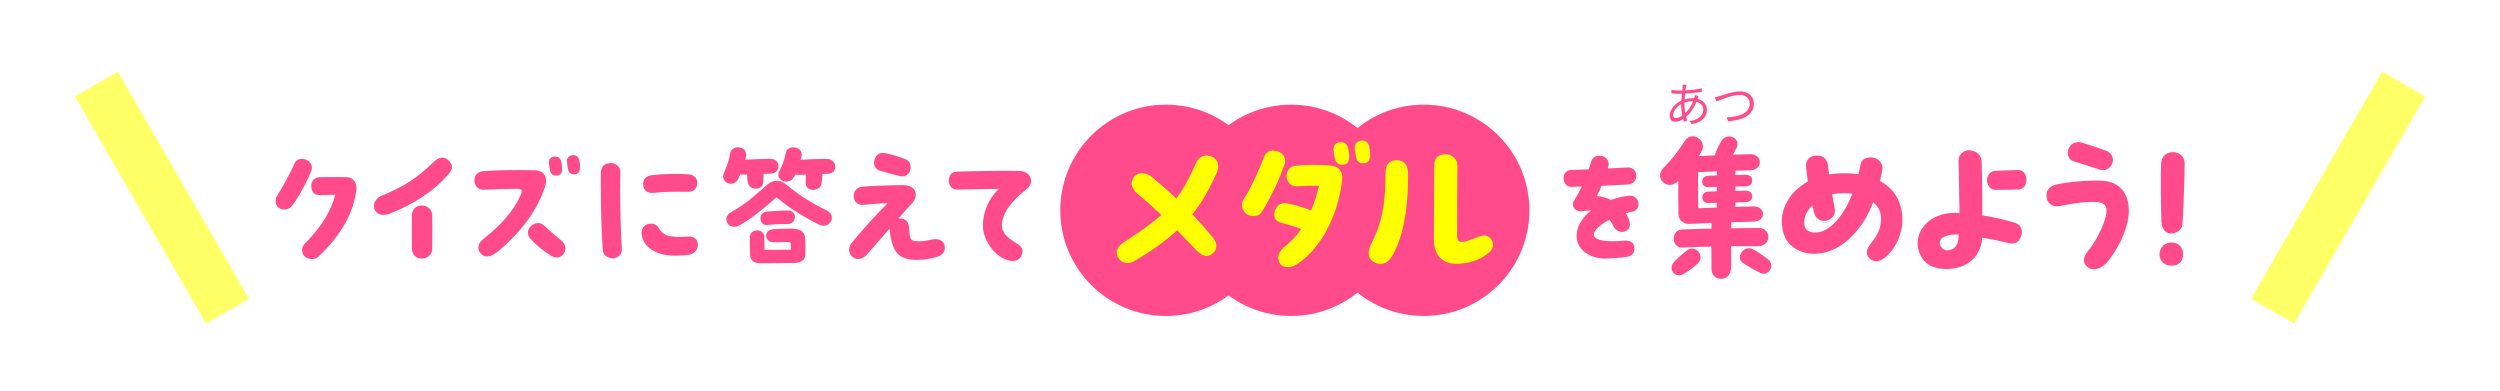 <?xml version="1.0" encoding="UTF-8"?>
<svg id="_レイヤー_2" data-name="レイヤー 2" xmlns="http://www.w3.org/2000/svg" xmlns:xlink="http://www.w3.org/1999/xlink" viewBox="0 0 640 100">
  <defs>
    <style>
      .cls-1 {
        fill: #fff;
        stroke: #fff;
        stroke-linecap: round;
        stroke-linejoin: round;
        stroke-width: 5px;
      }

      .cls-2 {
        fill: none;
      }

      .cls-2, .cls-3, .cls-4, .cls-5, .cls-6, .cls-7 {
        stroke-width: 0px;
      }

      .cls-3 {
        fill: url(#dod_blue_2);
      }

      .cls-4 {
        fill: #ff0;
      }

      .cls-5 {
        fill: #ff6;
      }

      .cls-6 {
        fill: #09f;
      }

      .cls-7 {
        fill: #ff4b8c;
      }
    </style>
    <pattern id="dod_blue_2" data-name="dod_blue 2" x="0" y="0" width="48" height="48" patternTransform="translate(-12248.3 -4725.93) scale(.33)" patternUnits="userSpaceOnUse" viewBox="0 0 48 48">
      <g>
        <rect class="cls-2" width="48" height="48"/>
        <g>
          <circle class="cls-6" cx="24" cy="48" r="3"/>
          <circle class="cls-6" cx="48" cy="48" r="3"/>
          <circle class="cls-6" cx="24" cy="24" r="3"/>
          <circle class="cls-6" cx="48" cy="24" r="3"/>
          <circle class="cls-6" cx="36" cy="36" r="3"/>
          <circle class="cls-6" cx="12" cy="36" r="3"/>
          <circle class="cls-6" cx="36" cy="12" r="3"/>
          <circle class="cls-6" cx="12" cy="12" r="3"/>
        </g>
        <g>
          <circle class="cls-6" cy="48" r="3"/>
          <circle class="cls-6" cy="24" r="3"/>
        </g>
        <g>
          <circle class="cls-6" cx="24" r="3"/>
          <circle class="cls-6" cx="48" r="3"/>
        </g>
        <circle class="cls-6" r="3"/>
      </g>
    </pattern>
  </defs>
  <g id="txt">
    <rect class="cls-3" width="640" height="100"/>
    <rect class="cls-5" x="564.99" y="44.24" width="67.13" height="12.69" transform="translate(255.47 543.66) rotate(-60)"/>
    <rect class="cls-5" x="7.87" y="44.24" width="67.13" height="12.69" transform="translate(18.36 111.76) rotate(-120)"/>
    <circle class="cls-7" cx="298.48" cy="53.84" r="27.05"/>
    <circle class="cls-7" cx="330.54" cy="53.84" r="27.05"/>
    <circle class="cls-7" cx="364.48" cy="53.84" r="27.05"/>
    <g>
      <path class="cls-1" d="M77.29,40.67c1.5,0,3.13,1.29,2.37,3.2-.7,1.77-2.75,5.99-4.91,8.84-.7.91-2.37,1.25-3.34.52-.59-.42-.87-1.08-.87-1.74,0-.49.14-.97.42-1.39,1.74-2.82,3.58-6.26,4.39-8.14.31-.9,1.11-1.29,1.95-1.29ZM91.24,48.11c0,.21,0,.45-.04.7-.7,5.08-3.13,10.65-9.71,16.92-.38.38-1.01.59-1.64.59-.83,0-1.71-.35-2.16-1.08-.63-1.01-.42-2.12.42-2.96,4.39-4.42,6.65-8.42,7.73-12.43-1.29,0-2.44.07-3.93.1-1.43.03-2.23-.8-2.23-2.44,0-1.18.91-2.16,2.23-2.16,2.47,0,4.32-.07,6.79,0,1.25.03,2.54.84,2.54,2.75Z"/>
      <path class="cls-1" d="M98.1,55.01c-1.5,0-2.37-1.04-2.37-2.3,0-1.11.77-2.12,2.12-2.68,5.67-2.33,8.98-4.52,13.12-8.53.8-.77,1.53-1.15,2.26-1.15.49,0,1.01.21,1.46.59.66.56,1.01,1.15,1.01,1.81,0,.52-.21,1.04-.66,1.57-4.11,4.8-9.29,8.01-15.07,10.3-.7.28-1.32.38-1.88.38ZM105.45,63.74c-.04-2.4,0-6.23,0-8.63,0-1.43,1.04-2.51,2.51-2.51s2.65,1.08,2.68,2.47c.07,2.37,0,6.3,0,8.67,0,1.43-1.29,2.47-2.68,2.47s-2.47-.97-2.51-2.47Z"/>
      <path class="cls-1" d="M122.47,63.39c0-.73.38-1.5,1.18-2.12,4.77-3.86,7.8-7.2,9.61-11.31.21-.45.31-.8.31-1.04,0-.45-.38-.59-1.29-.59-2.4,0-5.19.14-8.53.24-1.22.03-2.3-.87-2.3-2.44,0-1.43,1.04-2.19,2.3-2.33,4.14-.28,8.98-.31,13.16-.21,2.12.07,2.89,1.25,2.89,2.75,0,.42-.1.87-.24,1.32-2.3,7.34-7.73,13.05-11.7,16.39-1.25,1.04-2.3,1.6-3.17,1.6-.63,0-1.15-.21-1.6-.73-.42-.49-.63-1.01-.63-1.53ZM135.77,61.1c-.45-.49-.63-1.01-.63-1.53,0-1.29,1.25-2.47,2.58-2.47.56,0,1.11.17,1.6.66,1.29,1.25,3.27,2.92,4.39,3.83.73.59,1.04,1.32,1.04,2.02,0,1.22-.94,2.3-2.23,2.3-.49,0-1.01-.14-1.53-.49-2.05-1.29-3.83-2.78-5.22-4.32ZM140.81,43.62c-.31-1.6-.49-2.3-.04-2.96.35-.49,1.32-.84,2.19-.38.56.28.8,1.15.91,2.4.1,1.18-.1,2.05-1.04,2.23-.97.17-1.81-.17-2.02-1.29ZM145.41,43.28c-.24-1.6-.49-2.33,0-2.96.24-.31.77-.63,1.36-.63.28,0,.59.1.87.28.52.35.77,1.18.84,2.47v.35c0,.94-.28,1.67-1.11,1.81-1.15.21-1.81-.38-1.95-1.32Z"/>
      <path class="cls-1" d="M154.32,64.12c-.35-4.49-.52-11.52-.52-17.51v-2.54c.14-1.5,1.01-2.33,2.61-2.33,1.22,0,2.47,1.01,2.4,2.23-.17,6.37.07,14.69.38,19.87.1,1.15-1.01,2.3-2.33,2.3-1.18,0-2.47-.8-2.54-2.02ZM168.11,64.61c-2.12-.94-3.27-2.19-3.76-4.07-.28-1.11-.07-2.68,1.36-3.13,1.46-.45,2.44.14,2.89.9,1.18,1.98,2.37,2.58,7.62,2.26,1.5-.07,2.44.7,2.44,2.16,0,1.36-1.15,2.37-2.44,2.51-3.58.42-6.23.21-8.11-.63ZM164.66,47.42c-.14-1.5.73-2.4,2.26-2.58,2.82-.35,6.61-.38,9.08-.24,1.67.1,2.68,1.01,2.47,2.58-.17,1.25-.9,1.95-2.61,1.91-2.71-.03-5.39-.07-8.56.28-1.64.17-2.58-.7-2.65-1.95Z"/>
      <path class="cls-1" d="M185.1,45.19c0-.24.03-.45.14-.7.97-2.4,1.32-3.1,1.67-5.22.17-1.04,1.08-1.57,1.98-1.57,1.22,0,2.44.87,2.09,2.44-.07.28-.1.52-.17.73,2.85-.14,4.25-.17,6.44-.21,2.68,0,2.78,3.72,0,3.79-.66.03-1.22.03-1.78.07-.03.77-.07,1.43-.07,2.09,0,2.19-3.62,2.3-3.97.07-.1-.56-.17-1.32-.17-2.02-.28,0-.56.04-.87.04s-.59-.04-.87-.1l-.45,1.04c-1.11,2.44-3.97,1.32-3.97-.45ZM209.46,57.41c-4.98-2.58-7.73-4.49-10.69-6.89-3.24,2.78-5.92,5.15-9.36,7.1-2.85,1.67-4.84-1.81-2.3-3.27,4.14-2.37,5.53-3.83,9.33-7.1,1.81-1.53,3.58-1.01,4.66-.14,3.31,2.71,6.06,4.56,10.58,6.79,2.75,1.43.63,5.01-2.23,3.52ZM206.12,61.17c.07,1.29.1,2.58.04,4.11-.07,1.22-.97,2.02-3.03,2.05-1.43,0-6.37.07-8.42.07-1.81,0-2.61-.8-2.68-2.16-.07-1.64-.1-3.06-.1-4.42,0-2.44,3.69-2.4,3.72-.24l.07,3.38,6.72-.03v-1.29c0-.45-.04-.66-.84-.66l-3.55.03c-2.3.04-2.78-3.1-.07-3.34.94-.07,3.79-.14,4.49-.14,2.99.03,3.58,1.08,3.65,2.65ZM196.27,54.17c1.91-.14,3.2-.28,5.5-.28s2.47,3.48-.31,3.48c-2.37-.03-2.85.03-5.19.24-1.95.1-2.3-3.27,0-3.45ZM213.84,42.69c0,.91-.59,1.74-1.92,1.81-.49,0-.94.03-1.39.03-.04.94-.07,1.71-.21,2.47-.38,2.19-4.07,2.12-4.07-.1,0-.63.04-1.43.04-2.19-.52,0-1.11.03-1.78.07-.35,0-.66-.03-.91-.1-.07.14-.17.28-.24.45-1.32,2.61-4.87,1.04-3.97-1.01,1.04-2.3,1.36-2.89,1.74-4.94.17-1.01,1.04-1.46,1.95-1.46,1.22,0,2.51.87,2.09,2.4l-.21.77c2.58-.14,4.35-.21,6.68-.21,1.43,0,2.19,1.04,2.19,2.02Z"/>
      <path class="cls-1" d="M240.16,65.66c-1.39.45-3.34.87-5.46.87-4.63,0-6.33-1.95-6.96-7.69,0-.1-.04-.21-.04-.31-2.89,3.34-5.05,5.88-5.85,6.72-1.25,1.32-2.79,1.39-3.83.31-.42-.45-.66-1.01-.66-1.64,0-.59.24-1.25.7-1.81,3.52-4.18,5.99-6.93,9.19-10.09-2.51.07-4.18.24-6.2.42-1.78.14-2.44-1.04-2.51-2.23s.83-2.3,2.05-2.4c2.61-.21,5.71-.38,10.55-.42,2.23-.03,3.31,1.11,3.31,2.47,0,.73-.35,1.5-1.01,2.23-1.18,1.32-2.37,2.61-3.45,3.83h.31c1.78,0,2.33,1.01,2.44,2.58.21,2.92.21,3.27,2.61,3.27,1.46,0,2.75-.38,3.41-.49,2.02-.31,3.13.59,3.13,2.19,0,1.04-.87,1.91-1.74,2.19ZM223.87,40.88c.38-1.18,1.08-1.74,2.16-1.74.31,0,.63.07,1.01.14,1.39.31,3.65.97,4.98,1.57.77.35,1.11,1.15,1.11,1.98,0,1.29-.97,2.65-2.71,2.26-1.08-.24-2.92-.73-5.19-1.39-1.22-.35-1.74-1.64-1.36-2.82Z"/>
      <path class="cls-1" d="M263.97,46.27c0,.73-.35,1.46-1.04,2.02-4,3.17-6.44,6.4-6.44,9.29,0,2.26,1.64,3.41,3.76,4.73,1.32.8,1.95,1.53,1.18,3.27-.31.73-1.11,1.22-2.19,1.22-3.72,0-7.62-4.87-7.62-9.01,0-3.24,1.25-6.72,4.07-9.43-3.52.03-7.1.1-10.62.17-1.46.04-2.19-1.15-2.19-2.3s.66-2.26,1.98-2.3c4.52-.1,8.32-.21,12.18-.21,1.22,0,2.47,0,3.76.03,2.09.03,3.17,1.25,3.17,2.51Z"/>
      <path class="cls-1" d="M419.46,52.27c0,.89-.51,1.75-1.65,1.92-.48.07-1.03.21-1.58.38.34.55.62,1.17.82,1.78.48,1.44.07,2.44-.96,2.85-1.03.41-2.37.07-2.98-1.17-.38-.75-.72-1.34-1.1-1.78-2.16,1.13-3.95,2.54-3.98,3.81s2.37,2.06,7.96,1.54c1.06-.1,2.33.34,2.44,1.89.1,1.37-.79,2.02-1.85,2.23-1.37.27-4.63.48-5.56.48-4.05,0-7.41-2.26-7.41-5.8,0-2.5,1.51-4.77,3.71-6.52-.69,0-1.41.07-2.3.17-2.02.24-2.78-1.48-2.13-2.57.82-1.37,1.51-2.57,2.06-3.74l-2.68.1c-1.3.03-1.99-1.1-1.99-2.23,0-1.03.58-2.06,1.85-2.09,1.61-.07,3.12-.1,4.6-.17l.58-1.92c.31-1.1,1.23-1.58,2.16-1.58,1.37,0,2.71,1.03,2.26,2.81-.03.17-.07.31-.14.48,1.65-.07,3.29-.17,5.08-.27,1.47-.1,2.23,1.03,2.23,2.16,0,1.06-.72,2.13-2.16,2.2-2.4.14-4.56.24-6.72.34-.34.82-.75,1.68-1.23,2.61,1.34.14,2.57.48,3.64.99,1.75-.62,3.43-.96,4.53-1.06,1.61-.17,2.5,1.03,2.5,2.16Z"/>
      <path class="cls-1" d="M443.19,63.06c0,2.27,0,4.35-.04,5.52-.04,1.91-1.3,2.8-2.56,2.8s-2.44-.85-2.44-2.56c0-1.18-.04-3.41-.04-5.69-2.68.04-5.28.12-7.47.24-2.72.12-3.09-4.51.04-4.63,1.95-.08,4.63-.16,7.47-.2v-1.46c-2.07.08-4.02.16-5.61.24-.69.04-1.26-.12-1.67-.41-.65-.37-1.14-1.1-1.18-2.11-.04-2.97-.08-5.48-.04-8.49l-.32.28c-1.91,1.67-4.35.24-4.35-1.67,0-.61.24-1.3.85-1.91,2.44-2.48,3.86-4.43,5.48-6.95.53-.81,1.26-1.18,1.99-1.18,1.75,0,3.45,1.99,2.23,4.02-.2.37-.41.69-.65,1.06,1.3-.08,2.72-.12,4.18-.2,0-.28.08-.57.2-.89.37-.85.93-1.99,1.46-2.84.49-.77,1.22-1.1,1.91-1.1,1.42,0,2.76,1.26,1.91,2.92l-.89,1.75,4.39-.12c3.21-.08,3.37,4.02.08,4.1l-3.82.12c0,.32-.04.69-.04,1.1,1.18-.04,2.19-.04,2.8-.04,1.99,0,1.99,2.8.08,2.92l-2.88.08v1.1c1.14-.04,2.19-.04,2.8-.04,1.99,0,1.99,2.8.08,2.92l-2.88.08v1.14l4.59-.12c3.21-.08,3.37,3.82.08,3.9-1.54.04-3.57.08-5.73.16v1.54c2.6-.04,5.12-.04,7.15-.08,3.01-.04,3.41,4.71-.45,4.67h-6.74ZM434.7,67.37c-.97.93-1.83,1.62-3.74,2.8s-4.22-1.14-2.36-3.17c1.18-1.26,2.15-1.99,3.13-2.8,2.23-1.87,4.87,1.34,2.96,3.17ZM439.54,43.85l-4.83.24c0,3.37,0,5.97.04,9.22,1.42-.04,3.09-.08,4.75-.16v-1.22c-1.06,0-1.87.04-2.19.04-1.99.08-2.03-2.84-.08-2.92.49-.04,1.3-.04,2.27-.08v-1.1c-1.06,0-1.87.04-2.19.04-2.07.08-2.03-2.84-.08-2.92.49-.04,1.3-.04,2.27-.08,0-.37.04-.69.04-1.06ZM453.47,68.02c0,1.34-1.38,2.52-2.76,1.87-2.07-.98-3.25-1.79-4.39-2.48-2.28-1.38.08-4.96,2.6-3.53,1.1.61,2.27,1.42,3.57,2.4.69.49.97,1.14.97,1.75Z"/>
      <path class="cls-1" d="M487.02,56.32c0,3.41-1.67,7.56-4.79,9.87-.49.37-1.18.69-1.91.69-.61,0-1.26-.24-1.83-.85-1.02-1.1-.57-2.4.2-3.37,2.44-3.01,2.84-4.59,2.84-6.91,0-1.58-.73-2.92-1.99-3.98-.73,1.87-1.58,3.66-2.56,5.12-3.17,4.79-7.51,8.08-12.59,8.08-3.53,0-6.58-1.83-7.64-4.75-.41-1.14-.61-2.32-.61-3.49,0-4.02,2.4-7.92,6.66-10.24-.2-1.3-.33-2.6-.45-3.82-.12-1.42.65-2.68,2.48-2.84h.37c1.62,0,2.6,1.06,2.76,2.44.08.69.2,1.5.28,2.4.65-.12,1.26-.2,1.91-.24,1.91-.16,3.82-.08,5.61.16.2-.77.37-1.62.53-2.48.24-1.3,1.38-1.87,2.76-1.83,1.58.04,3.13,1.38,2.84,3.17-.12.77-.33,1.79-.61,2.88,3.45,1.87,5.73,5.08,5.73,9.99ZM474.18,49.62c-1.34-.2-2.8-.2-4.26-.04-.29.04-.57.08-.89.16.24,1.34.45,2.6.65,3.57.65,3.41-4.39,4.67-5.28,1.14-.16-.61-.28-1.22-.45-1.87-.97.97-1.71,2.11-1.95,3.25-.45,2.32.33,3.94,3.29,3.66,2.76-.28,6.38-3.41,8.9-9.87Z"/>
      <path class="cls-1" d="M517.47,60.22c-.65,2.32-2.19,2.27-3.37,1.99-2.52-.61-3.82-.93-6.62-1.34-.57,6.05-5.2,8-9.26,8-1.91,0-4.35-.53-5.69-2.15-1.1-1.38-1.62-2.92-1.62-4.43,0-4.22,3.94-8.25,10.72-7.76-.04-3.82-.16-8.12-.24-13.44-.04-1.46,1.26-2.6,2.68-2.64,1.46,0,3.13,1.1,3.21,2.6.16,4.39.16,7.92.2,14.09,3.82.65,5.56,1.02,8.45,1.95,1.1.37,2.03,1.42,1.54,3.13ZM501.43,60.02c-2.76-.04-4.79.57-4.83,2.07,0,.81.61,2.07,2.03,1.99,1.62-.12,2.8-1.1,2.8-4.06ZM518.77,46.04c0,1.18-.65,2.4-2.03,2.48-2.19.04-3.7.08-5.89.08-1.22-.04-1.91-.85-2.15-2.07-.2-1.06.49-2.76,2.11-2.8l5.81-.2c1.42-.08,2.15,1.22,2.15,2.52Z"/>
      <path class="cls-1" d="M534.45,64.36c2.92-3.57,4.83-8.45,4.83-10.4,0-1.5-.81-2.11-2.56-2.23-2.6-.16-5.89.28-9.42,1.02-1.95.41-3.41-.77-3.41-2.76,0-1.62,1.26-2.48,2.56-2.76,2.96-.65,7.47-1.1,11.5-.97,5.61.16,7.03,4.51,7.03,7.55,0,3.78-1.79,8.41-5.16,12.88-1.02,1.34-2.48,2.23-3.82,2.23-.69,0-1.34-.24-1.87-.81-1.02-1.1-.77-2.4.33-3.74ZM530.83,41.29c-1.14-.37-1.83-1.58-1.3-3.17.37-1.1,1.46-1.75,2.56-1.75.2,0,.41.04.61.08,1.79.49,5,1.58,6.42,2.11,1.3.49,1.79,1.46,1.79,2.4,0,1.58-1.5,3.09-3.45,2.44-1.71-.57-4.35-1.42-6.62-2.11Z"/>
      <path class="cls-1" d="M552.84,65.13c0-1.75,1.26-3.05,3.05-3.05,1.91,0,2.97,1.3,2.97,3.05s-1.02,2.88-2.97,2.88c-2.19,0-3.05-1.54-3.05-2.88ZM555.81,59.77c-1.18,0-2.36-.81-2.48-2.92-.16-3.21-.24-12.47-.08-15.15.12-1.83,1.58-2.76,3.01-2.76,1.5,0,2.96.97,3.01,2.84,0,3.41-.33,12.51-.57,15.72-.08,1.26-1.5,2.27-2.88,2.27Z"/>
    </g>
    <g>
      <path class="cls-1" d="M431.61,22.22c-.05.25-.1.56-.14.91,1.52-.07,2.99-.23,4.21-.52v.89c-1.25.22-2.84.38-4.3.46-.06.47-.1.97-.13,1.48.67-.19,1.4-.3,2.02-.3.16,0,.3,0,.44.01.01-.04.02-.07.04-.12.06-.18.12-.49.13-.7l.95.24c-.07.17-.18.49-.24.68,0,.01-.01.02-.01.05,1.5.4,2.39,1.5,2.39,2.82,0,1.73-1.14,3.21-3.92,3.66l-.52-.8c2.17-.23,3.51-1.34,3.51-2.9,0-.91-.61-1.73-1.73-2.05-.68,1.7-1.65,3.03-2.67,3.9.1.35.19.67.29.97l-.86.26c-.07-.2-.13-.43-.19-.67-.66.4-1.38.66-2.04.66-.79,0-1.42-.49-1.42-1.51,0-1.55,1.34-3.12,3-3.89.02-.6.08-1.2.13-1.76-.25.01-.49.01-.73.01-.52,0-1.45-.05-1.94-.08l-.02-.9c.42.07,1.46.16,1.98.16.28,0,.54,0,.82-.01.04-.35.07-.66.1-.92.01-.22.04-.43.02-.58l1.01.02c-.06.16-.11.37-.14.54ZM429,30.22c.47,0,1.04-.2,1.66-.64-.17-.85-.29-1.82-.29-2.72v-.22c-1.16.66-2.05,1.85-2.05,2.83,0,.49.23.74.68.74ZM431.41,28.96c.8-.76,1.54-1.73,2.04-3.07h-.2c-.78,0-1.48.18-2.03.38-.01.17-.01.32-.01.49,0,.77.08,1.5.2,2.19Z"/>
      <path class="cls-1" d="M440.29,24.58c1.02-.32,3.37-1.19,5.12-1.19,1.99,0,3.57,1.15,3.57,3.17,0,2.87-2.87,4.26-6.56,4.46l-.43-1c3.14-.08,5.95-1.03,5.95-3.49,0-1.26-.94-2.24-2.55-2.24-1.97,0-5.03,1.31-5.97,1.69l-.44-1.06c.43-.08.86-.2,1.32-.35Z"/>
    </g>
    <g>
      <path class="cls-7" d="M77.29,40.67c1.5,0,3.13,1.29,2.37,3.2-.7,1.77-2.75,5.99-4.91,8.84-.7.91-2.37,1.25-3.34.52-.59-.42-.87-1.08-.87-1.74,0-.49.14-.97.42-1.39,1.74-2.82,3.58-6.26,4.39-8.14.31-.9,1.11-1.29,1.95-1.29ZM91.24,48.11c0,.21,0,.45-.04.7-.7,5.08-3.13,10.65-9.71,16.92-.38.38-1.01.59-1.64.59-.83,0-1.71-.35-2.16-1.08-.63-1.01-.42-2.12.42-2.96,4.39-4.42,6.65-8.42,7.73-12.43-1.29,0-2.44.07-3.93.1-1.43.03-2.23-.8-2.23-2.44,0-1.18.91-2.16,2.23-2.16,2.47,0,4.32-.07,6.79,0,1.25.03,2.54.84,2.54,2.75Z"/>
      <path class="cls-7" d="M98.1,55.01c-1.5,0-2.37-1.04-2.37-2.3,0-1.11.77-2.12,2.12-2.68,5.67-2.33,8.98-4.52,13.12-8.53.8-.77,1.53-1.15,2.26-1.15.49,0,1.01.21,1.46.59.66.56,1.01,1.15,1.01,1.81,0,.52-.21,1.04-.66,1.57-4.11,4.8-9.29,8.01-15.07,10.3-.7.28-1.32.38-1.88.38ZM105.45,63.74c-.04-2.4,0-6.23,0-8.63,0-1.43,1.04-2.51,2.51-2.51s2.65,1.08,2.68,2.47c.07,2.37,0,6.3,0,8.67,0,1.43-1.29,2.47-2.68,2.47s-2.47-.97-2.51-2.47Z"/>
      <path class="cls-7" d="M122.47,63.39c0-.73.38-1.5,1.18-2.12,4.77-3.86,7.8-7.2,9.61-11.31.21-.45.31-.8.31-1.04,0-.45-.38-.59-1.29-.59-2.4,0-5.19.14-8.53.24-1.22.03-2.3-.87-2.3-2.44,0-1.43,1.04-2.19,2.3-2.33,4.14-.28,8.98-.31,13.16-.21,2.12.07,2.89,1.25,2.89,2.75,0,.42-.1.87-.24,1.32-2.3,7.34-7.73,13.05-11.7,16.39-1.25,1.04-2.3,1.6-3.17,1.6-.63,0-1.15-.21-1.6-.73-.42-.49-.63-1.01-.63-1.53ZM135.77,61.1c-.45-.49-.63-1.01-.63-1.53,0-1.29,1.25-2.47,2.58-2.47.56,0,1.11.17,1.6.66,1.29,1.25,3.27,2.92,4.39,3.83.73.59,1.04,1.32,1.04,2.02,0,1.22-.94,2.3-2.23,2.3-.49,0-1.01-.14-1.53-.49-2.05-1.29-3.83-2.78-5.22-4.32ZM140.81,43.62c-.31-1.6-.49-2.3-.04-2.96.35-.49,1.32-.84,2.19-.38.56.28.8,1.15.91,2.4.1,1.18-.1,2.05-1.04,2.23-.97.17-1.81-.17-2.02-1.29ZM145.41,43.28c-.24-1.6-.49-2.33,0-2.96.24-.31.77-.63,1.36-.63.28,0,.59.1.87.28.52.35.77,1.18.84,2.47v.35c0,.94-.28,1.67-1.11,1.81-1.15.21-1.81-.38-1.95-1.32Z"/>
      <path class="cls-7" d="M154.32,64.12c-.35-4.49-.52-11.52-.52-17.51v-2.54c.14-1.5,1.01-2.33,2.61-2.33,1.22,0,2.47,1.01,2.4,2.23-.17,6.37.07,14.69.38,19.87.1,1.15-1.01,2.3-2.33,2.3-1.18,0-2.47-.8-2.54-2.02ZM168.11,64.61c-2.12-.94-3.27-2.19-3.76-4.07-.28-1.11-.07-2.68,1.36-3.13,1.46-.45,2.44.14,2.89.9,1.18,1.98,2.37,2.58,7.62,2.26,1.5-.07,2.44.7,2.44,2.16,0,1.36-1.15,2.37-2.44,2.51-3.58.42-6.23.21-8.11-.63ZM164.66,47.42c-.14-1.5.73-2.4,2.26-2.58,2.82-.35,6.61-.38,9.08-.24,1.67.1,2.68,1.01,2.47,2.58-.17,1.25-.9,1.95-2.61,1.91-2.71-.03-5.39-.07-8.56.28-1.64.17-2.58-.7-2.65-1.95Z"/>
      <path class="cls-7" d="M185.1,45.19c0-.24.03-.45.14-.7.97-2.4,1.32-3.1,1.67-5.22.17-1.04,1.08-1.57,1.98-1.57,1.22,0,2.44.87,2.09,2.44-.07.28-.1.52-.17.73,2.85-.14,4.25-.17,6.44-.21,2.68,0,2.78,3.72,0,3.79-.66.03-1.22.03-1.78.07-.03.77-.07,1.43-.07,2.09,0,2.19-3.62,2.3-3.97.07-.1-.56-.17-1.32-.17-2.02-.28,0-.56.04-.87.04s-.59-.04-.87-.1l-.45,1.04c-1.11,2.44-3.97,1.32-3.97-.45ZM209.46,57.41c-4.98-2.58-7.73-4.49-10.69-6.89-3.24,2.78-5.92,5.15-9.36,7.1-2.85,1.67-4.84-1.81-2.3-3.27,4.14-2.37,5.53-3.83,9.33-7.1,1.81-1.53,3.58-1.01,4.66-.14,3.31,2.71,6.06,4.56,10.58,6.79,2.75,1.43.63,5.01-2.23,3.52ZM206.12,61.17c.07,1.29.1,2.58.04,4.11-.07,1.22-.97,2.02-3.03,2.05-1.43,0-6.37.07-8.42.07-1.81,0-2.61-.8-2.68-2.16-.07-1.64-.1-3.06-.1-4.42,0-2.44,3.69-2.4,3.72-.24l.07,3.38,6.72-.03v-1.29c0-.45-.04-.66-.84-.66l-3.55.03c-2.3.04-2.78-3.1-.07-3.34.94-.07,3.79-.14,4.49-.14,2.99.03,3.58,1.08,3.65,2.65ZM196.27,54.17c1.91-.14,3.2-.28,5.5-.28s2.47,3.48-.31,3.48c-2.37-.03-2.85.03-5.19.24-1.95.1-2.3-3.27,0-3.45ZM213.84,42.69c0,.91-.59,1.74-1.92,1.81-.49,0-.94.03-1.39.03-.04.94-.07,1.71-.21,2.47-.38,2.19-4.07,2.12-4.07-.1,0-.63.04-1.43.04-2.19-.52,0-1.11.03-1.78.07-.35,0-.66-.03-.91-.1-.07.14-.17.28-.24.45-1.32,2.61-4.87,1.04-3.97-1.01,1.04-2.3,1.36-2.89,1.74-4.94.17-1.01,1.04-1.46,1.95-1.46,1.22,0,2.51.87,2.09,2.4l-.21.77c2.58-.14,4.35-.21,6.68-.21,1.43,0,2.19,1.04,2.19,2.02Z"/>
      <path class="cls-7" d="M240.16,65.66c-1.39.45-3.34.87-5.46.87-4.63,0-6.33-1.95-6.96-7.69,0-.1-.04-.21-.04-.31-2.89,3.34-5.05,5.88-5.85,6.72-1.25,1.32-2.79,1.39-3.83.31-.42-.45-.66-1.01-.66-1.64,0-.59.24-1.25.7-1.81,3.52-4.18,5.99-6.93,9.19-10.09-2.51.07-4.18.24-6.2.42-1.78.14-2.44-1.04-2.51-2.23s.83-2.3,2.05-2.4c2.61-.21,5.71-.38,10.55-.42,2.23-.03,3.31,1.11,3.31,2.47,0,.73-.35,1.5-1.01,2.23-1.18,1.32-2.37,2.61-3.45,3.83h.31c1.78,0,2.33,1.01,2.44,2.58.21,2.92.21,3.27,2.61,3.27,1.46,0,2.75-.38,3.41-.49,2.02-.31,3.13.59,3.13,2.19,0,1.04-.87,1.91-1.74,2.19ZM223.87,40.88c.38-1.18,1.08-1.74,2.16-1.74.31,0,.63.07,1.01.14,1.39.31,3.65.97,4.98,1.57.77.35,1.11,1.15,1.11,1.98,0,1.29-.97,2.65-2.71,2.26-1.08-.24-2.92-.73-5.19-1.39-1.22-.35-1.74-1.64-1.36-2.82Z"/>
      <path class="cls-7" d="M263.97,46.27c0,.73-.35,1.46-1.04,2.02-4,3.17-6.44,6.4-6.44,9.29,0,2.26,1.64,3.41,3.76,4.73,1.32.8,1.95,1.53,1.18,3.27-.31.73-1.11,1.22-2.19,1.22-3.72,0-7.62-4.87-7.62-9.01,0-3.24,1.25-6.72,4.07-9.43-3.52.03-7.1.1-10.62.17-1.46.04-2.19-1.15-2.19-2.3s.66-2.26,1.98-2.3c4.52-.1,8.32-.21,12.18-.21,1.22,0,2.47,0,3.76.03,2.09.03,3.17,1.25,3.17,2.51Z"/>
      <path class="cls-4" d="M311.85,42.59c0,.57-.16,1.18-.41,1.75-1.75,3.82-3.53,7.23-6.21,10.52,1.99,2.11,3.78,4.14,5.32,6.01.61.73.85,1.46.85,2.11,0,.73-.32,1.38-.97,1.91-.49.45-1.02.65-1.62.65-.73,0-1.54-.45-2.52-1.46-1.83-1.91-3.37-3.53-4.96-5.12-2.76,2.56-6.25,5.12-10.89,7.84-.61.33-1.22.53-1.83.53-1.02,0-1.91-.53-2.44-1.54-.2-.41-.28-.81-.28-1.18,0-1.02.73-1.91,1.87-2.64,4.1-2.64,7.11-4.75,9.54-6.95-1.67-1.58-3.53-3.29-5.93-5.28-1.38-1.14-2.4-2.72-1.06-4.47.49-.65,1.22-.93,1.95-.93.89,0,1.79.32,2.52.89,2.31,1.91,4.43,3.78,6.34,5.61,1.87-2.48,3.41-5.32,5.12-9.18.57-1.22,1.46-1.83,2.56-1.83.37,0,.77.08,1.18.2,1.34.41,1.87,1.46,1.87,2.56Z"/>
      <path class="cls-4" d="M328.87,41.98c-1.62,4.63-3.66,8.69-5.89,12.35-.73,1.22-2.97,1.26-4.06.32-.65-.61-.97-1.34-.97-2.11,0-.57.16-1.14.49-1.62,1.95-2.92,3.9-7.56,5.28-10.97.61-1.42,1.95-1.62,3.45-1.18,1.38.41,2.15,1.83,1.71,3.21ZM343.61,45.72c-.61,7.07-4.18,16.98-11.58,21.93-.65.45-1.54.73-2.36.73s-1.5-.24-1.95-.85c-.85-1.18-.57-2.88.81-4.1,1.91-1.46,3.41-3.09,4.59-4.83-1.91-.69-3.13-1.06-5.2-1.58-1.18-.32-1.71-1.18-1.71-2.11,0-1.58,1.34-3.29,3.17-2.88,2.64.57,4.27,1.06,6.3,1.83.77-1.95,1.42-4.02,1.99-6.3-1.87-.04-3.49,0-5.61.12-1.75.08-2.68-1.26-2.68-2.6,0-1.26.77-2.52,2.28-2.64,3.53-.33,5.93-.24,8.53-.12,2.36.12,3.58,1.38,3.41,3.41ZM345.36,39.5c.12,1.38-.12,2.4-1.26,2.64-1.14.2-2.11-.24-2.36-1.54-.37-1.87-.57-2.68-.04-3.49.41-.57,1.54-.97,2.56-.45.69.33.97,1.38,1.1,2.84ZM350.76,39.62c0,1.1-.33,1.95-1.3,2.11-1.38.28-2.15-.45-2.32-1.54-.28-1.87-.57-2.76,0-3.49.28-.37.89-.73,1.58-.73.37,0,.73.12,1.06.33.61.41.89,1.38.97,2.92v.41Z"/>
      <path class="cls-4" d="M350.39,64.77c0-.65.16-1.3.49-1.95,2.32-4.67,3.82-8.94,3.82-18.52-.04-1.71.65-3.29,2.8-3.29,1.75,0,2.88,1.02,2.96,3.13.16,10.44-1.75,17.79-4.27,21.69-.77,1.22-1.79,1.71-2.8,1.71-.65,0-1.34-.2-1.87-.57-.77-.49-1.14-1.3-1.14-2.19ZM367.09,61.52c-.04-6.13.08-12.92.08-19.05,0-2.44,1.42-2.97,3.01-2.97s2.96,1.3,2.92,2.97c-.08,5.65-.08,12.27-.08,17.91,0,1.14.41,1.54,1.14,1.54.61,0,1.95-.37,3.66-1.02.81-.32,1.54-.61,2.23-.61.49,0,1.02.24,1.5.73.45.45.65,1.02.65,1.58,0,.69-.32,1.42-.81,1.87-2.68,2.44-6.09,3.05-8.65,3.05-3.7,0-5.61-2.44-5.65-6.01Z"/>
      <path class="cls-7" d="M419.46,52.27c0,.89-.51,1.75-1.65,1.92-.48.07-1.03.21-1.58.38.34.55.62,1.17.82,1.78.48,1.44.07,2.44-.96,2.85-1.03.41-2.37.07-2.98-1.17-.38-.75-.72-1.34-1.1-1.78-2.16,1.13-3.95,2.54-3.98,3.81s2.37,2.06,7.96,1.54c1.06-.1,2.33.34,2.44,1.89.1,1.37-.79,2.02-1.85,2.23-1.37.27-4.63.48-5.56.48-4.05,0-7.41-2.26-7.41-5.8,0-2.5,1.51-4.77,3.71-6.52-.69,0-1.41.07-2.3.17-2.02.24-2.78-1.48-2.13-2.57.82-1.37,1.51-2.57,2.06-3.74l-2.68.1c-1.3.03-1.99-1.1-1.99-2.23,0-1.03.58-2.06,1.85-2.09,1.61-.07,3.12-.1,4.6-.17l.58-1.92c.31-1.1,1.23-1.58,2.16-1.58,1.37,0,2.71,1.03,2.26,2.81-.03.17-.07.31-.14.48,1.65-.07,3.29-.17,5.08-.27,1.47-.1,2.23,1.03,2.23,2.16,0,1.06-.72,2.13-2.16,2.2-2.4.14-4.56.24-6.72.34-.34.82-.75,1.68-1.23,2.61,1.34.14,2.57.48,3.64.99,1.75-.62,3.43-.96,4.53-1.06,1.61-.17,2.5,1.03,2.5,2.16Z"/>
      <path class="cls-7" d="M443.19,63.06c0,2.27,0,4.35-.04,5.52-.04,1.91-1.3,2.8-2.56,2.8s-2.44-.85-2.44-2.56c0-1.18-.04-3.41-.04-5.69-2.68.04-5.28.12-7.47.24-2.72.12-3.09-4.51.04-4.63,1.95-.08,4.63-.16,7.47-.2v-1.46c-2.07.08-4.02.16-5.61.24-.69.04-1.26-.12-1.67-.41-.65-.37-1.14-1.1-1.18-2.11-.04-2.97-.08-5.48-.04-8.49l-.32.28c-1.91,1.67-4.35.24-4.35-1.67,0-.61.24-1.3.85-1.91,2.44-2.48,3.86-4.43,5.48-6.95.53-.81,1.26-1.18,1.99-1.18,1.75,0,3.45,1.99,2.23,4.02-.2.37-.41.69-.65,1.06,1.3-.08,2.72-.12,4.18-.2,0-.28.08-.57.2-.89.37-.85.93-1.99,1.46-2.84.49-.77,1.22-1.1,1.91-1.1,1.42,0,2.76,1.26,1.91,2.92l-.89,1.75,4.39-.12c3.21-.08,3.37,4.02.08,4.1l-3.82.12c0,.32-.04.69-.04,1.1,1.18-.04,2.19-.04,2.8-.04,1.99,0,1.99,2.8.08,2.92l-2.88.08v1.1c1.14-.04,2.19-.04,2.8-.04,1.99,0,1.99,2.8.08,2.92l-2.88.08v1.14l4.59-.12c3.21-.08,3.37,3.82.08,3.9-1.54.04-3.57.08-5.73.16v1.54c2.6-.04,5.12-.04,7.15-.08,3.01-.04,3.41,4.71-.45,4.67h-6.74ZM434.7,67.37c-.97.93-1.83,1.62-3.74,2.8s-4.22-1.14-2.36-3.17c1.18-1.26,2.15-1.99,3.13-2.8,2.23-1.87,4.87,1.34,2.96,3.17ZM439.54,43.85l-4.83.24c0,3.37,0,5.97.04,9.22,1.42-.04,3.09-.08,4.75-.16v-1.22c-1.06,0-1.87.04-2.19.04-1.99.08-2.03-2.84-.08-2.92.49-.04,1.3-.04,2.27-.08v-1.1c-1.06,0-1.87.04-2.19.04-2.07.08-2.03-2.84-.08-2.92.49-.04,1.3-.04,2.27-.08,0-.37.04-.69.04-1.06ZM453.47,68.02c0,1.34-1.38,2.52-2.76,1.87-2.07-.98-3.25-1.79-4.39-2.48-2.28-1.38.08-4.96,2.6-3.53,1.1.61,2.27,1.42,3.57,2.4.69.49.97,1.14.97,1.75Z"/>
      <path class="cls-7" d="M487.02,56.32c0,3.41-1.67,7.56-4.79,9.87-.49.37-1.18.69-1.91.69-.61,0-1.26-.24-1.83-.85-1.02-1.1-.57-2.4.2-3.37,2.44-3.01,2.84-4.59,2.84-6.91,0-1.58-.73-2.92-1.99-3.98-.73,1.87-1.58,3.66-2.56,5.12-3.17,4.79-7.51,8.08-12.59,8.08-3.53,0-6.58-1.83-7.64-4.75-.41-1.14-.61-2.32-.61-3.49,0-4.02,2.4-7.92,6.66-10.24-.2-1.3-.33-2.6-.45-3.82-.12-1.42.65-2.68,2.48-2.84h.37c1.62,0,2.6,1.06,2.76,2.44.08.69.2,1.5.28,2.4.65-.12,1.26-.2,1.91-.24,1.91-.16,3.82-.08,5.61.16.2-.77.37-1.62.53-2.48.24-1.3,1.38-1.87,2.76-1.83,1.58.04,3.13,1.38,2.84,3.17-.12.77-.33,1.79-.61,2.88,3.45,1.87,5.73,5.08,5.73,9.99ZM474.18,49.62c-1.34-.2-2.8-.2-4.26-.04-.29.04-.57.08-.89.16.24,1.34.45,2.6.65,3.57.65,3.41-4.39,4.67-5.28,1.14-.16-.61-.28-1.22-.45-1.87-.97.97-1.71,2.11-1.95,3.25-.45,2.32.33,3.94,3.29,3.66,2.76-.28,6.38-3.41,8.9-9.87Z"/>
      <path class="cls-7" d="M517.47,60.22c-.65,2.32-2.19,2.27-3.37,1.99-2.52-.61-3.82-.93-6.62-1.34-.57,6.05-5.2,8-9.26,8-1.91,0-4.35-.53-5.69-2.15-1.1-1.38-1.62-2.92-1.62-4.43,0-4.22,3.94-8.25,10.72-7.76-.04-3.82-.16-8.12-.24-13.44-.04-1.46,1.26-2.6,2.68-2.64,1.46,0,3.13,1.1,3.21,2.6.16,4.39.16,7.92.2,14.09,3.82.65,5.56,1.02,8.45,1.95,1.1.37,2.03,1.42,1.54,3.13ZM501.43,60.02c-2.76-.04-4.79.57-4.83,2.07,0,.81.61,2.07,2.03,1.99,1.62-.12,2.8-1.1,2.8-4.06ZM518.77,46.04c0,1.18-.65,2.4-2.03,2.48-2.19.04-3.7.08-5.89.08-1.22-.04-1.91-.85-2.15-2.07-.2-1.06.49-2.76,2.11-2.8l5.81-.2c1.42-.08,2.15,1.22,2.15,2.52Z"/>
      <path class="cls-7" d="M534.45,64.36c2.92-3.57,4.83-8.45,4.83-10.4,0-1.5-.81-2.11-2.56-2.23-2.6-.16-5.89.28-9.42,1.02-1.95.41-3.41-.77-3.41-2.76,0-1.62,1.26-2.48,2.56-2.76,2.96-.65,7.47-1.1,11.5-.97,5.61.16,7.03,4.51,7.03,7.55,0,3.78-1.79,8.41-5.16,12.88-1.02,1.34-2.48,2.23-3.82,2.23-.69,0-1.34-.24-1.87-.81-1.02-1.1-.77-2.4.33-3.74ZM530.83,41.29c-1.14-.37-1.83-1.58-1.3-3.17.37-1.1,1.46-1.75,2.56-1.75.2,0,.41.04.61.08,1.79.49,5,1.58,6.42,2.11,1.3.49,1.79,1.46,1.79,2.4,0,1.58-1.5,3.09-3.45,2.44-1.71-.57-4.35-1.42-6.62-2.11Z"/>
      <path class="cls-7" d="M552.84,65.13c0-1.75,1.26-3.05,3.05-3.05,1.91,0,2.97,1.3,2.97,3.05s-1.02,2.88-2.97,2.88c-2.19,0-3.05-1.54-3.05-2.88ZM555.81,59.77c-1.18,0-2.36-.81-2.48-2.92-.16-3.21-.24-12.47-.08-15.15.12-1.83,1.58-2.76,3.01-2.76,1.5,0,2.96.97,3.01,2.84,0,3.41-.33,12.51-.57,15.72-.08,1.26-1.5,2.27-2.88,2.27Z"/>
    </g>
    <g>
      <path class="cls-7" d="M431.61,22.22c-.05.25-.1.56-.14.91,1.52-.07,2.99-.23,4.21-.52v.89c-1.25.22-2.84.38-4.3.46-.06.47-.1.97-.13,1.48.67-.19,1.4-.3,2.02-.3.16,0,.3,0,.44.01.01-.04.02-.07.04-.12.06-.18.12-.49.13-.7l.95.24c-.07.17-.18.49-.24.68,0,.01-.01.02-.01.05,1.5.4,2.39,1.5,2.39,2.82,0,1.73-1.14,3.21-3.92,3.66l-.52-.8c2.17-.23,3.51-1.34,3.51-2.9,0-.91-.61-1.73-1.73-2.05-.68,1.7-1.65,3.03-2.67,3.9.1.35.19.67.29.97l-.86.26c-.07-.2-.13-.43-.19-.67-.66.4-1.38.66-2.04.66-.79,0-1.42-.49-1.42-1.51,0-1.55,1.34-3.12,3-3.89.02-.6.08-1.2.13-1.76-.25.01-.49.01-.73.01-.52,0-1.45-.05-1.94-.08l-.02-.9c.42.07,1.46.16,1.98.16.28,0,.54,0,.82-.01.04-.35.07-.66.1-.92.01-.22.04-.43.02-.58l1.01.02c-.06.16-.11.37-.14.54ZM429,30.22c.47,0,1.04-.2,1.66-.64-.17-.85-.29-1.82-.29-2.72v-.22c-1.16.66-2.05,1.85-2.05,2.83,0,.49.23.74.68.74ZM431.41,28.96c.8-.76,1.54-1.73,2.04-3.07h-.2c-.78,0-1.48.18-2.03.38-.01.17-.01.32-.01.49,0,.77.08,1.5.2,2.19Z"/>
      <path class="cls-7" d="M440.29,24.58c1.02-.32,3.37-1.19,5.12-1.19,1.99,0,3.57,1.15,3.57,3.17,0,2.87-2.87,4.26-6.56,4.46l-.43-1c3.14-.08,5.95-1.03,5.95-3.49,0-1.26-.94-2.24-2.55-2.24-1.97,0-5.03,1.31-5.97,1.69l-.44-1.06c.43-.08.86-.2,1.32-.35Z"/>
    </g>
  </g>
</svg>